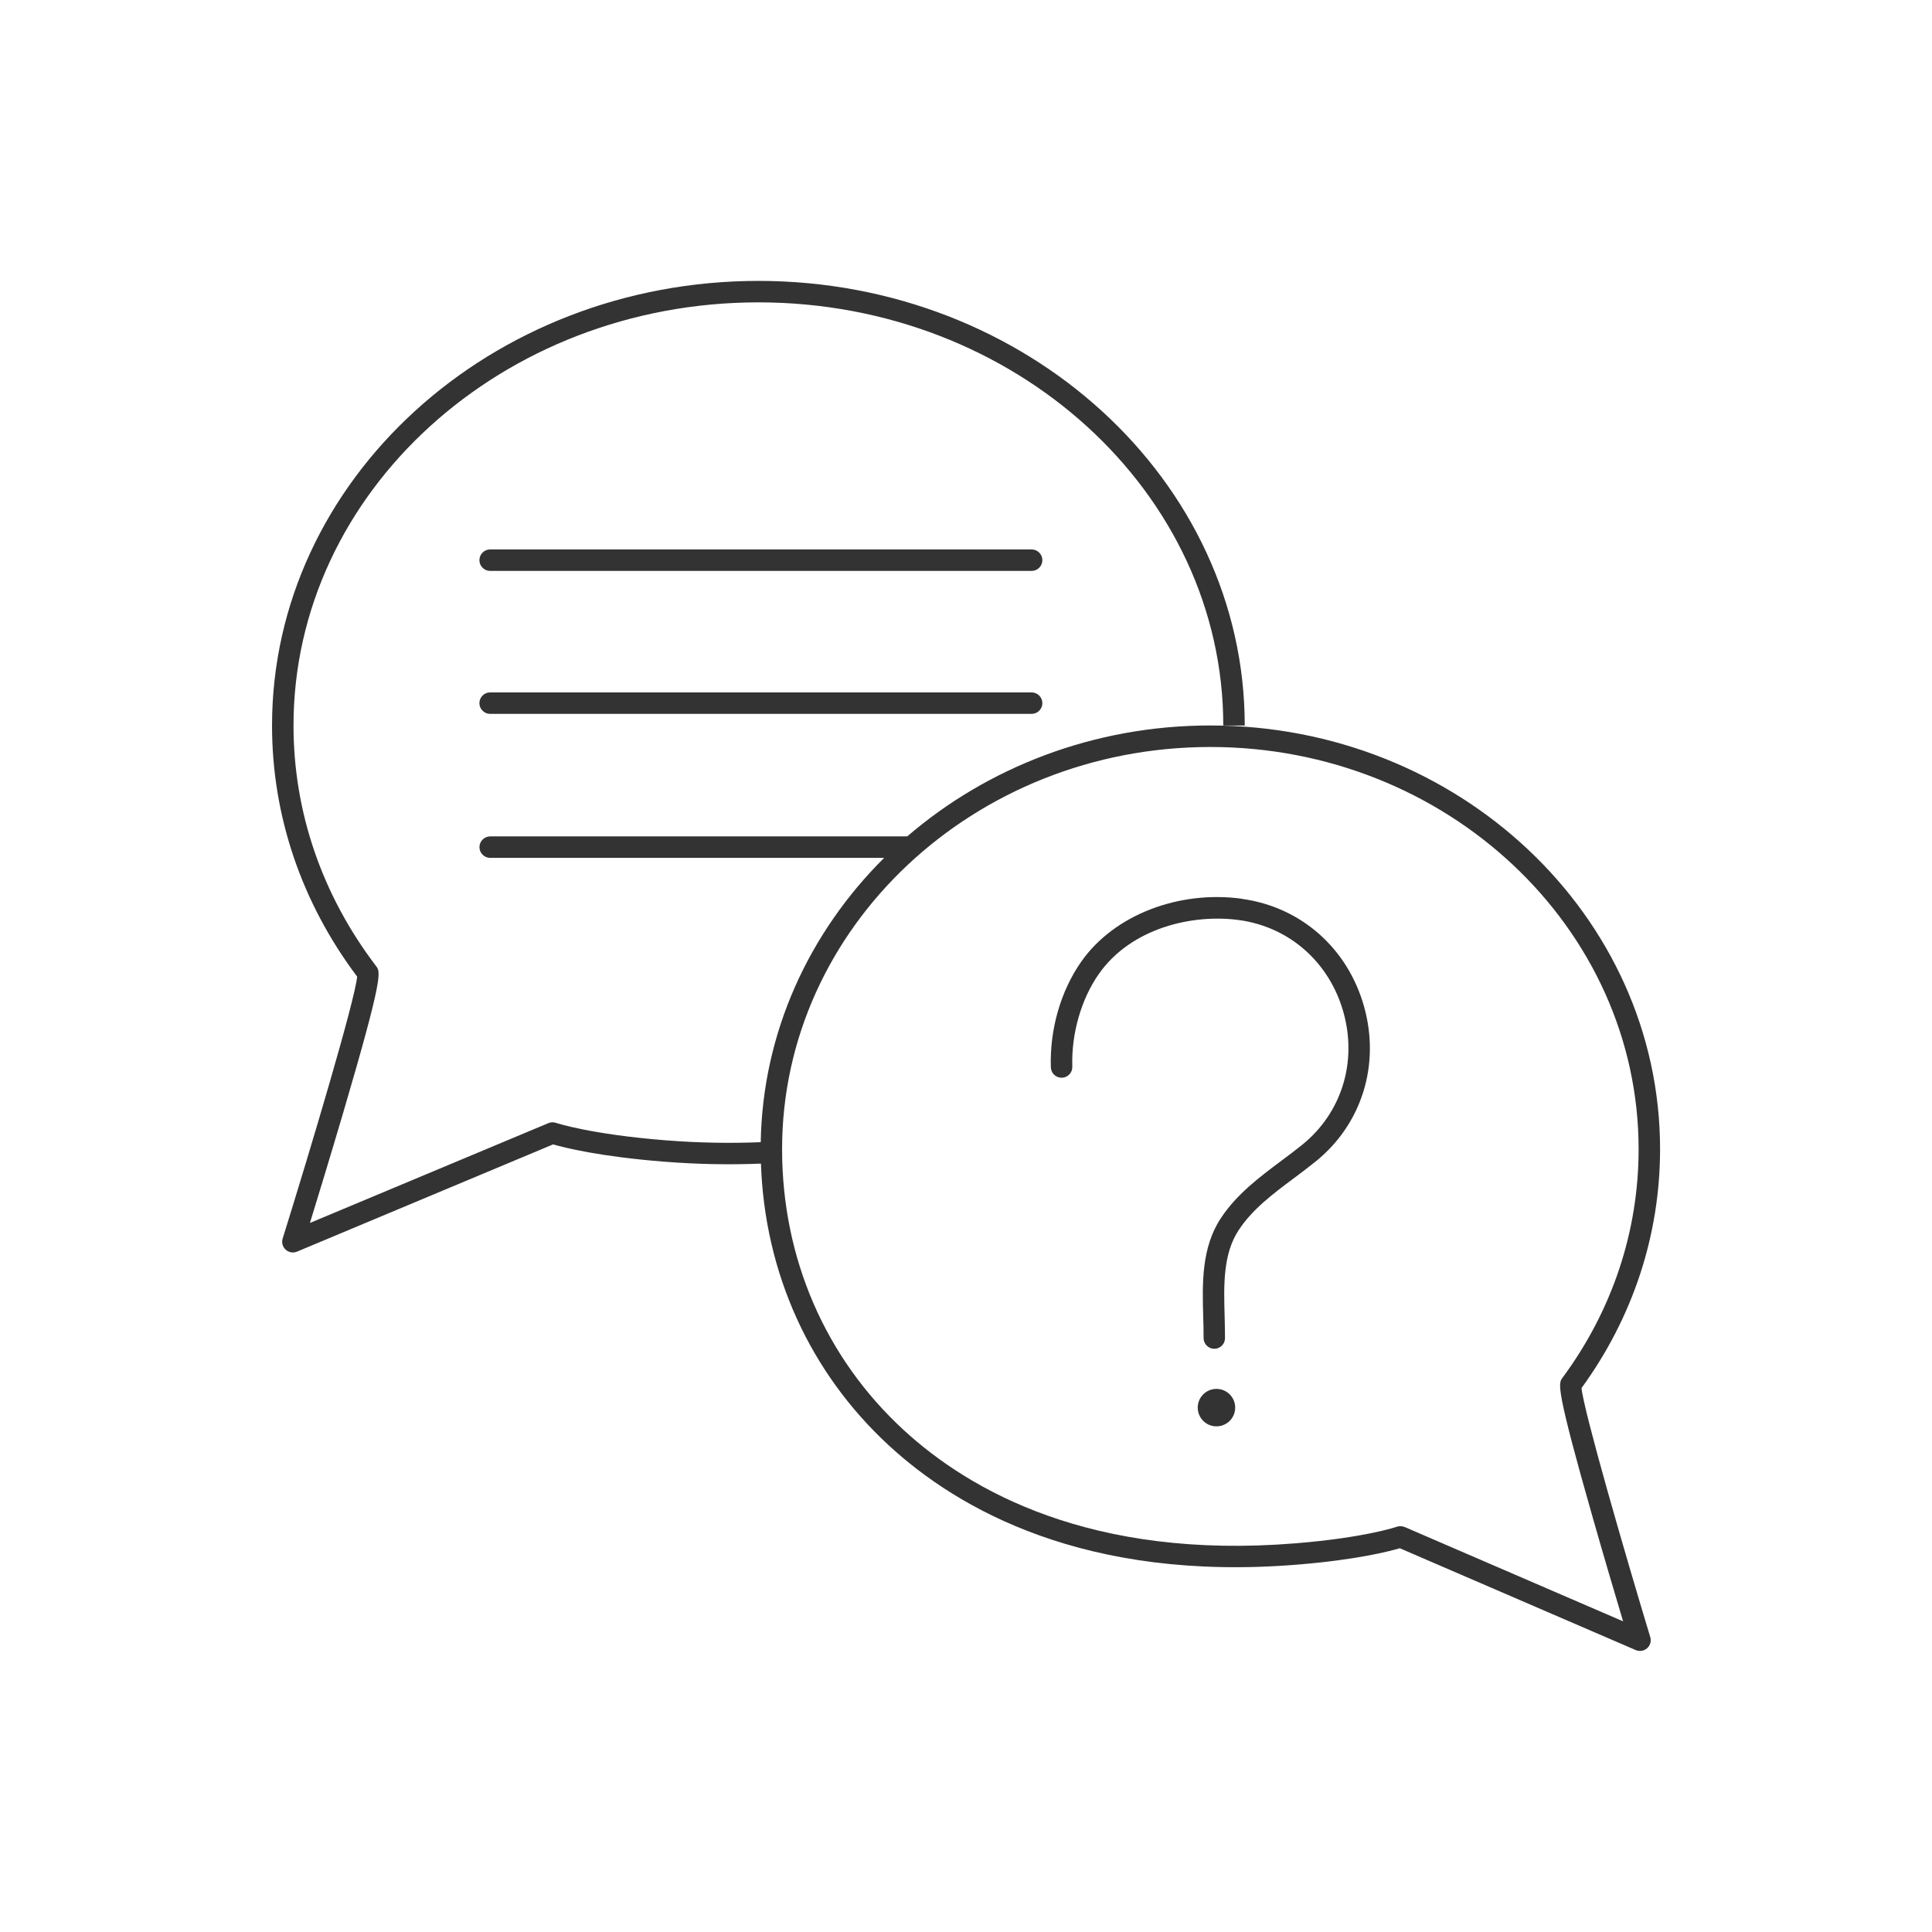 <?xml version="1.0" encoding="UTF-8"?><svg id="a" xmlns="http://www.w3.org/2000/svg" viewBox="0 0 360 360"><path d="m231.41,167.47c-11.85-1.62-23.88,3.08-29.92,11.7-3.84,5.47-5.91,12.65-5.68,19.72.04,1.08.92,1.93,2,1.93.02,0,.04,0,.07,0,1.1-.04,1.97-.96,1.93-2.06-.2-6.12,1.65-12.59,4.95-17.29,6.02-8.57,17.46-11.21,26.11-10.03,9.39,1.28,16.85,7.86,19.46,17.18,2.6,9.27-.33,18.72-7.63,24.65-1.27,1.03-2.63,2.05-3.95,3.03-4.09,3.06-8.32,6.22-11.27,10.7-3.65,5.53-3.45,12.31-3.28,18.3.04,1.4.08,2.72.07,4.02,0,1.1.89,2,1.99,2.01h0c1.1,0,2-.89,2-1.99,0-1.37-.04-2.78-.07-4.15-.16-5.66-.33-11.5,2.62-15.98,2.57-3.9,6.34-6.72,10.33-9.7,1.35-1.01,2.74-2.05,4.07-3.13,8.56-6.95,12-18,8.96-28.83-3.05-10.87-11.77-18.56-22.77-20.06Z" fill="#333"/><path d="m226.67,258.8c-1.93,0-3.49,1.56-3.49,3.49s1.56,3.49,3.49,3.49,3.49-1.56,3.49-3.49-1.56-3.49-3.49-3.49Z" fill="#333"/><path d="m294.69,258.65c9.58-13.16,14.64-28.54,14.64-44.53,0-43.53-37.59-78.94-83.8-78.94-21.74,0-41.57,7.84-56.48,20.67h-77.71c-1.1,0-2,.9-2,2s.9,2,2,2h73.41c-13.96,13.87-22.65,32.48-23,52.98-5.72.23-11.66.13-17.71-.35-14.01-1.11-20.38-3.23-20.44-3.25-.46-.16-.97-.14-1.42.05l-44.43,18.6c1.42-4.61,3.83-12.51,6.16-20.41,7.55-25.65,7-26.36,6.18-27.44-10.07-13.22-15.4-28.72-15.4-44.83,0-43.48,38.86-78.86,86.63-78.86s86.62,35.37,86.62,78.86h4c0-45.69-40.65-82.86-90.62-82.86s-90.63,37.17-90.63,82.86c0,16.8,5.48,32.96,15.86,46.78-.43,4.48-8.63,31.96-13.88,48.81-.23.74-.01,1.55.56,2.07.38.34.86.52,1.35.52.26,0,.52-.05.77-.16l47.71-19.98c2.11.61,8.67,2.27,20.67,3.22,6.17.49,12.22.6,18.06.36.69,20.35,9.08,38.92,23.85,52.53,12.92,11.91,36.61,25.42,76.14,22.19,10.95-.89,17.01-2.45,19.05-3.05l43.97,18.98c.26.11.53.16.79.16.48,0,.96-.17,1.33-.51.58-.52.81-1.33.58-2.07-4.84-16-12.39-42.11-12.81-46.42Zm-32.97,25.89c-.25-.11-.52-.16-.79-.16-.22,0-.45.04-.66.11-.06.02-5.92,2.03-18.82,3.08-38.09,3.11-60.77-9.78-73.1-21.14-14.59-13.45-22.62-32.02-22.62-52.3,0-41.32,35.8-74.94,79.8-74.94s79.8,33.62,79.8,74.94c0,15.32-4.91,30.06-14.2,42.62-.77,1.05-1.28,1.74,5.69,26.16,2.11,7.4,4.3,14.79,5.62,19.2l-40.71-17.58Z" fill="#333"/><path d="m192.23,102.38h-100.9c-1.1,0-2,.9-2,2s.9,2,2,2h100.9c1.1,0,2-.9,2-2s-.9-2-2-2Z" fill="#333"/><path d="m192.23,129.02h-100.9c-1.1,0-2,.9-2,2s.9,2,2,2h100.9c1.1,0,2-.9,2-2s-.9-2-2-2Z" fill="#333"/></svg>